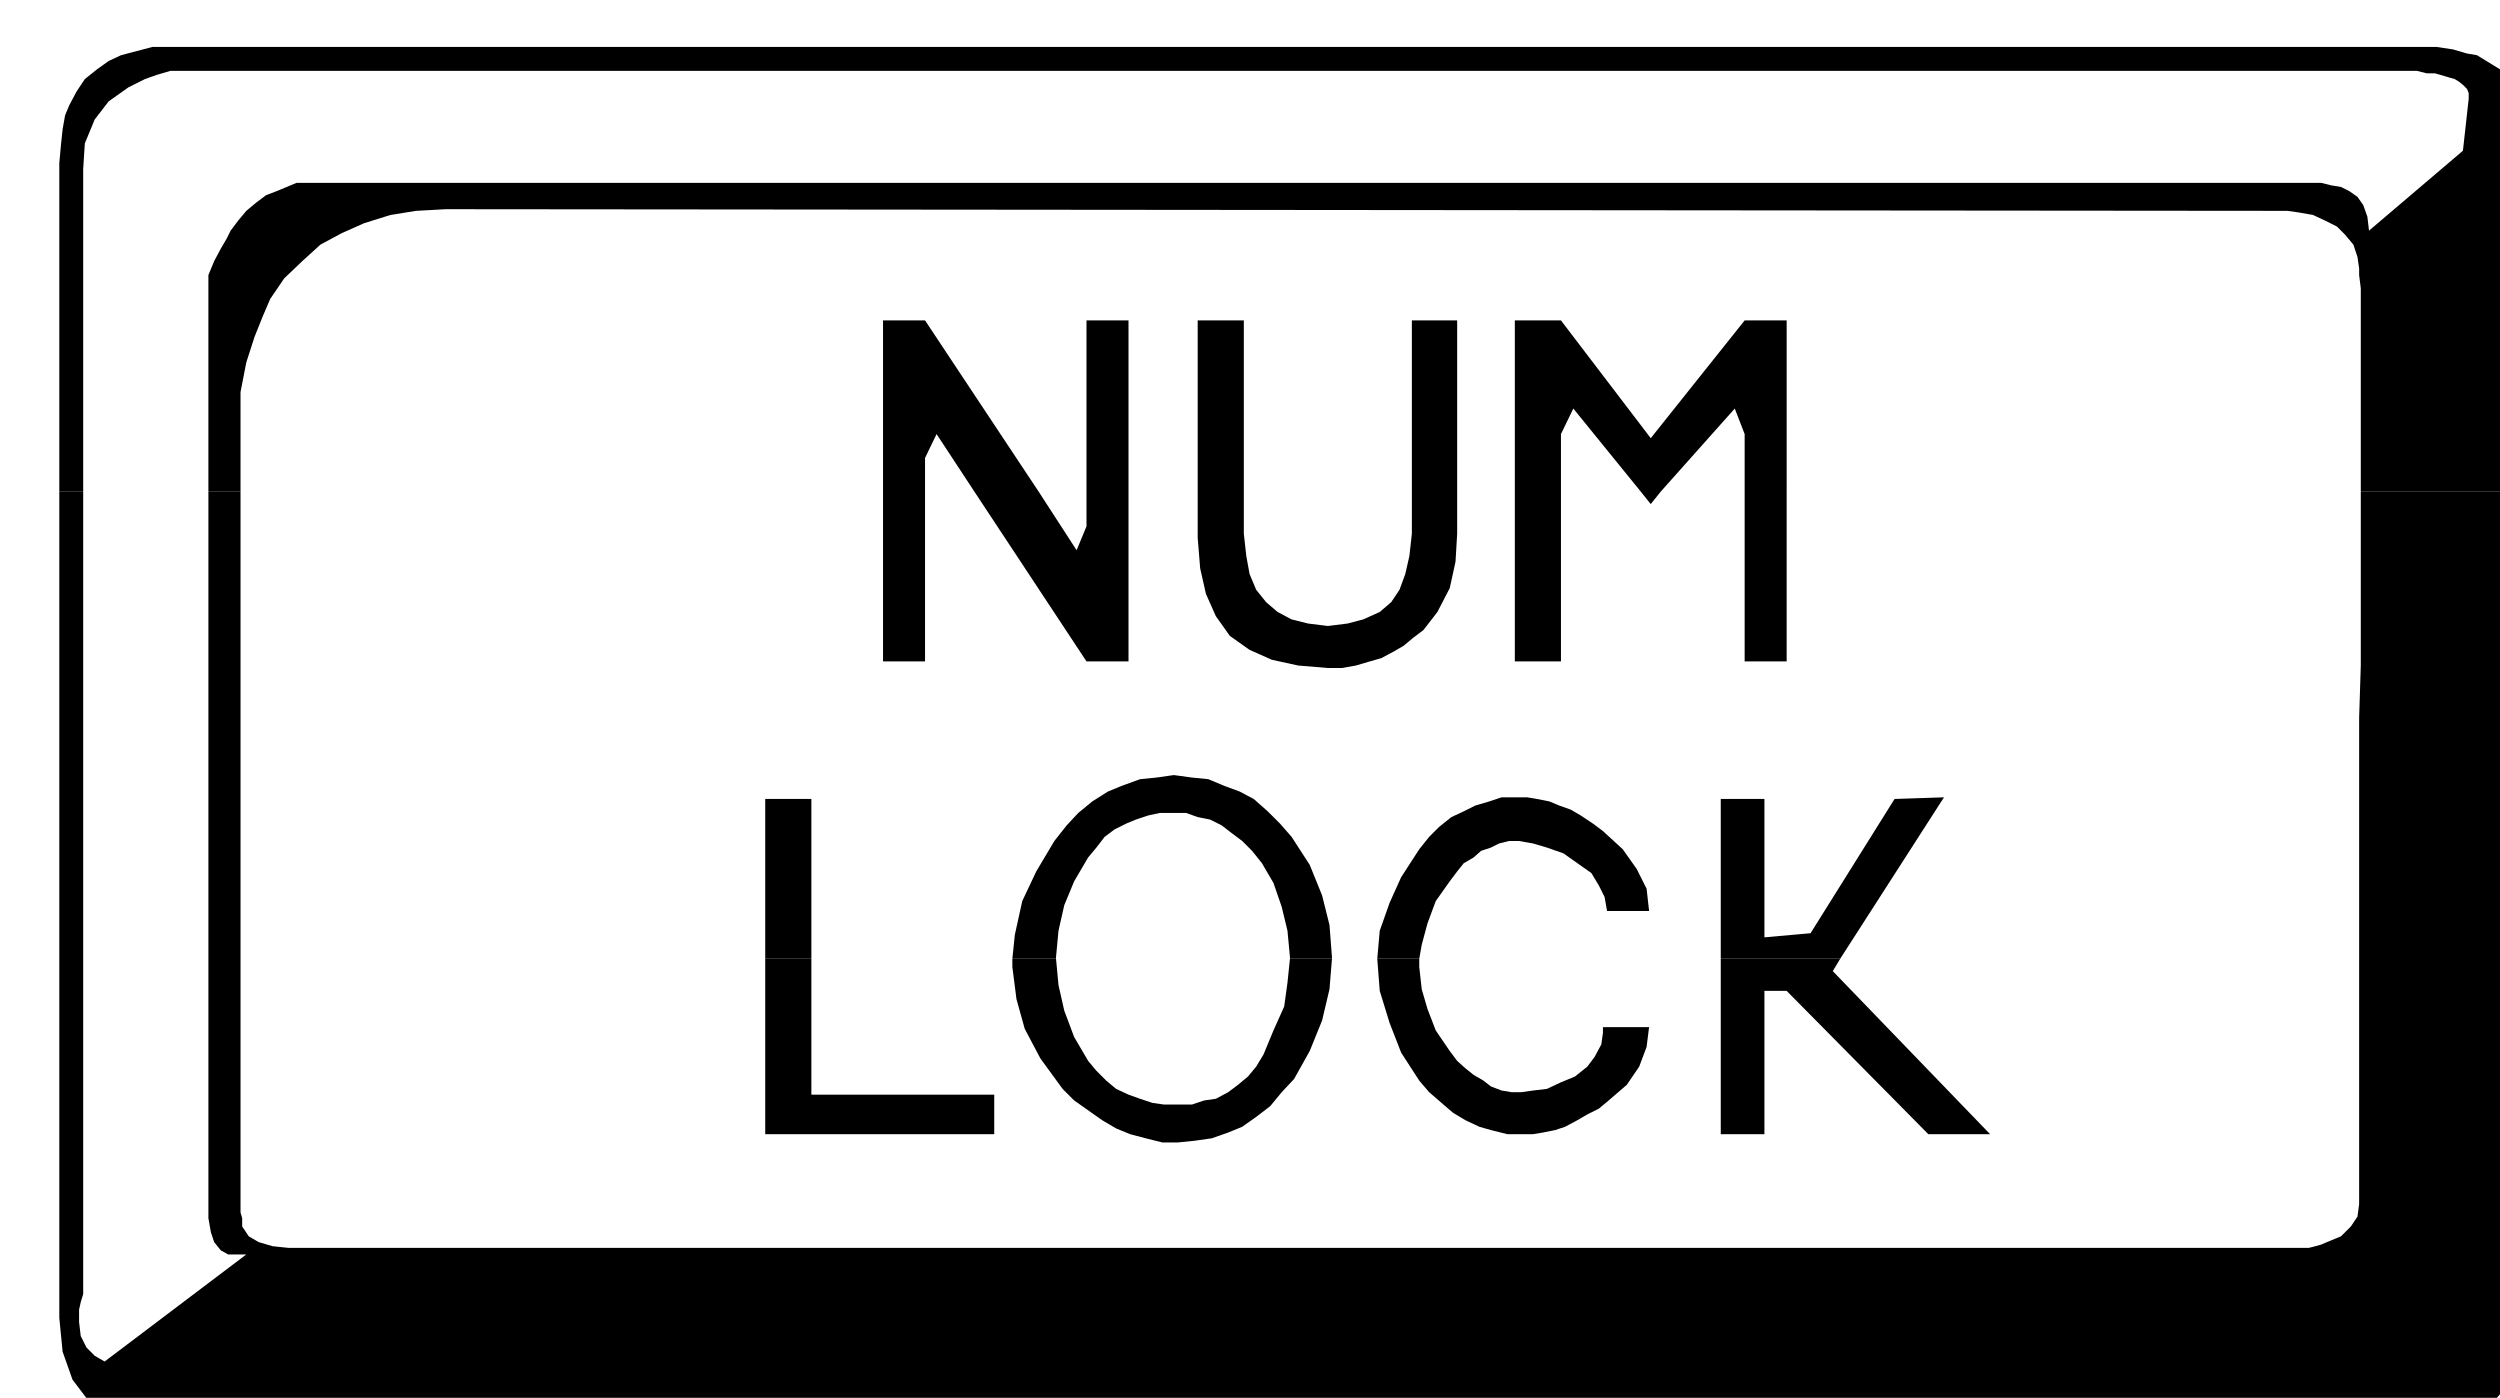 <svg xmlns="http://www.w3.org/2000/svg" width="490.455" height="274.218" fill-rule="evenodd" stroke-linecap="round" preserveAspectRatio="none" viewBox="0 0 3035 1697"><style>.brush1{fill:#000}.pen1{stroke:none}</style><path d="M72 597V198l2-22 2-19 3-17 5-12 9-17 10-15 15-12 14-10 15-7 19-5 19-5h2773l20 3 17 5 12 2 31 19 22 30 12 38 5 44v399h-211V350l-2-16v-8l-2-14-5-15-10-12-10-10-14-7-15-7-17-3-14-2-2236-2-36 2-31 5-32 10-27 12-26 14-22 20-22 21-17 25-9 21-10 25-10 31-7 36v121h-39V334l7-17 8-15 7-12 5-10 9-12 10-12 12-10 12-9 13-5 12-5 12-5h2458l12 3 12 2 10 5 10 7 7 10 5 14 2 17 114-97 7-63v-7l-2-5-5-5-5-4-5-3-7-2-10-3-7-2h-10l-12-3H207l-17 5-14 5-10 5-10 5-24 17-17 22-12 29-2 31v392H72z" class="pen1 brush1"/><path d="M1072 597V389h51l138 208h-78l-46-70-14 29v41h-51zm247 0V389h51v208h-51zm135 0V389h56v208h-56zm260 0V389h55v208h-55zm125 0V389h56l109 143 114-143h51v208h-51v-70l-12-31-90 101h-24l-82-101-15 31v70h-56zM72 871V597h29v274H72zm181 0V597h39v274h-39zm2611 0 2-63V597h211v274h-213zM1072 597v206h51V597h-51zm111 0 136 206h51V597h-51v42l-12 29-46-71h-78zm271 0v56l3 37 7 31 12 27 17 24 24 17 27 12 32 7 36 3h17l17-3 17-5 14-4 15-8 12-7 12-10 12-9 17-22 15-29 7-32 2-34v-51h-55v51l-3 27-5 22-7 19-10 15-14 12-20 9-19 5-24 3-24-3-20-5-17-9-14-12-12-15-8-19-4-22-3-27v-51h-56zm385 0v206h56V597h-56zm153 0 12 15 12-15h-24zm126 0v206h51V597h-51zM72 1164V871h29v293H72zm181 0V871h39v293h-39zm676 0V970h56v194h-56zm300 0 3-29 9-41 17-36 22-37 15-19 14-15 17-14 19-12 17-7 22-8 20-2 21-3 22 3 20 2 19 8 19 7 17 9 17 15 15 15 14 16 22 34 15 37 9 36 3 39v2h-51v-2l-3-32-7-29-10-29-14-24-12-15-12-12-12-9-13-10-14-7-15-3-14-5h-32l-14 3-15 5-12 5-14 7-12 9-10 13-10 12-17 29-12 29-7 31-3 32v2h-53zm443 0 3-34 12-34 14-31 22-34 12-15 12-12 15-12 15-7 14-7 17-5 15-5h31l12 2 15 3 12 5 14 5 12 7 15 10 12 9 24 22 17 24 12 24 3 27h-51l-3-17-7-14-9-15-17-12-17-12-20-7-17-5-17-3h-12l-12 3-10 5-12 4-9 8-12 7-8 10-9 12-17 24-10 27-7 26-3 17h-51zm417 0V970h53v168l56-5 102-163 60-2-126 196h-145zm775 0V871h213v293h-213zm-2792 0v436l4 41 12 34 22 29 29 20 12 5 17 2 17 5 22 2h2730l19-2 19-3 17-7 15-7 14-10 12-14 13-15 9-17 8-14 4-17 5-22 5-22v-424h-213v298l-2 15-8 12-12 12-17 7-7 3-7 2-8 2H350l-19-2-17-5-12-7-8-12v-10l-2-7v-308h-39v315l3 17 4 12 8 10 9 5h22l-172 130-12-7-10-10-7-14-2-17v-15l2-9 3-10v-407H72z" class="pen1 brush1"/><path d="M929 1164v213h278v-48H985v-165h-56zm300 0v10l5 39 10 36 19 36 27 37 14 14 17 12 17 12 17 10 17 7 19 5 20 5h19l20-2 21-3 20-7 17-7 17-12 17-13 14-17 15-16 19-34 15-37 9-38 3-37h-51l-3 29-4 29-13 29-12 29-9 15-10 12-12 10-12 9-15 8-14 2-15 5h-34l-14-2-15-5-14-5-15-7-12-10-12-12-10-12-17-29-12-32-7-31-3-32h-53zm443 0 3 39 12 39 14 36 22 34 12 14 15 13 14 12 15 9 17 8 14 4 20 5h31l12-2 15-3 12-4 15-8 12-7 14-7 12-10 22-19 15-22 9-24 3-24h-56v7l-2 14-8 15-9 12-15 12-17 7-17 8-17 2-14 2h-12l-12-2-13-5-9-7-12-7-10-8-10-9-9-12-17-25-10-26-7-24-3-27v-10h-51zm417 0v213h53v-174h27l172 174h75l-191-198 9-15h-145z" class="pen1 brush1"/></svg>
